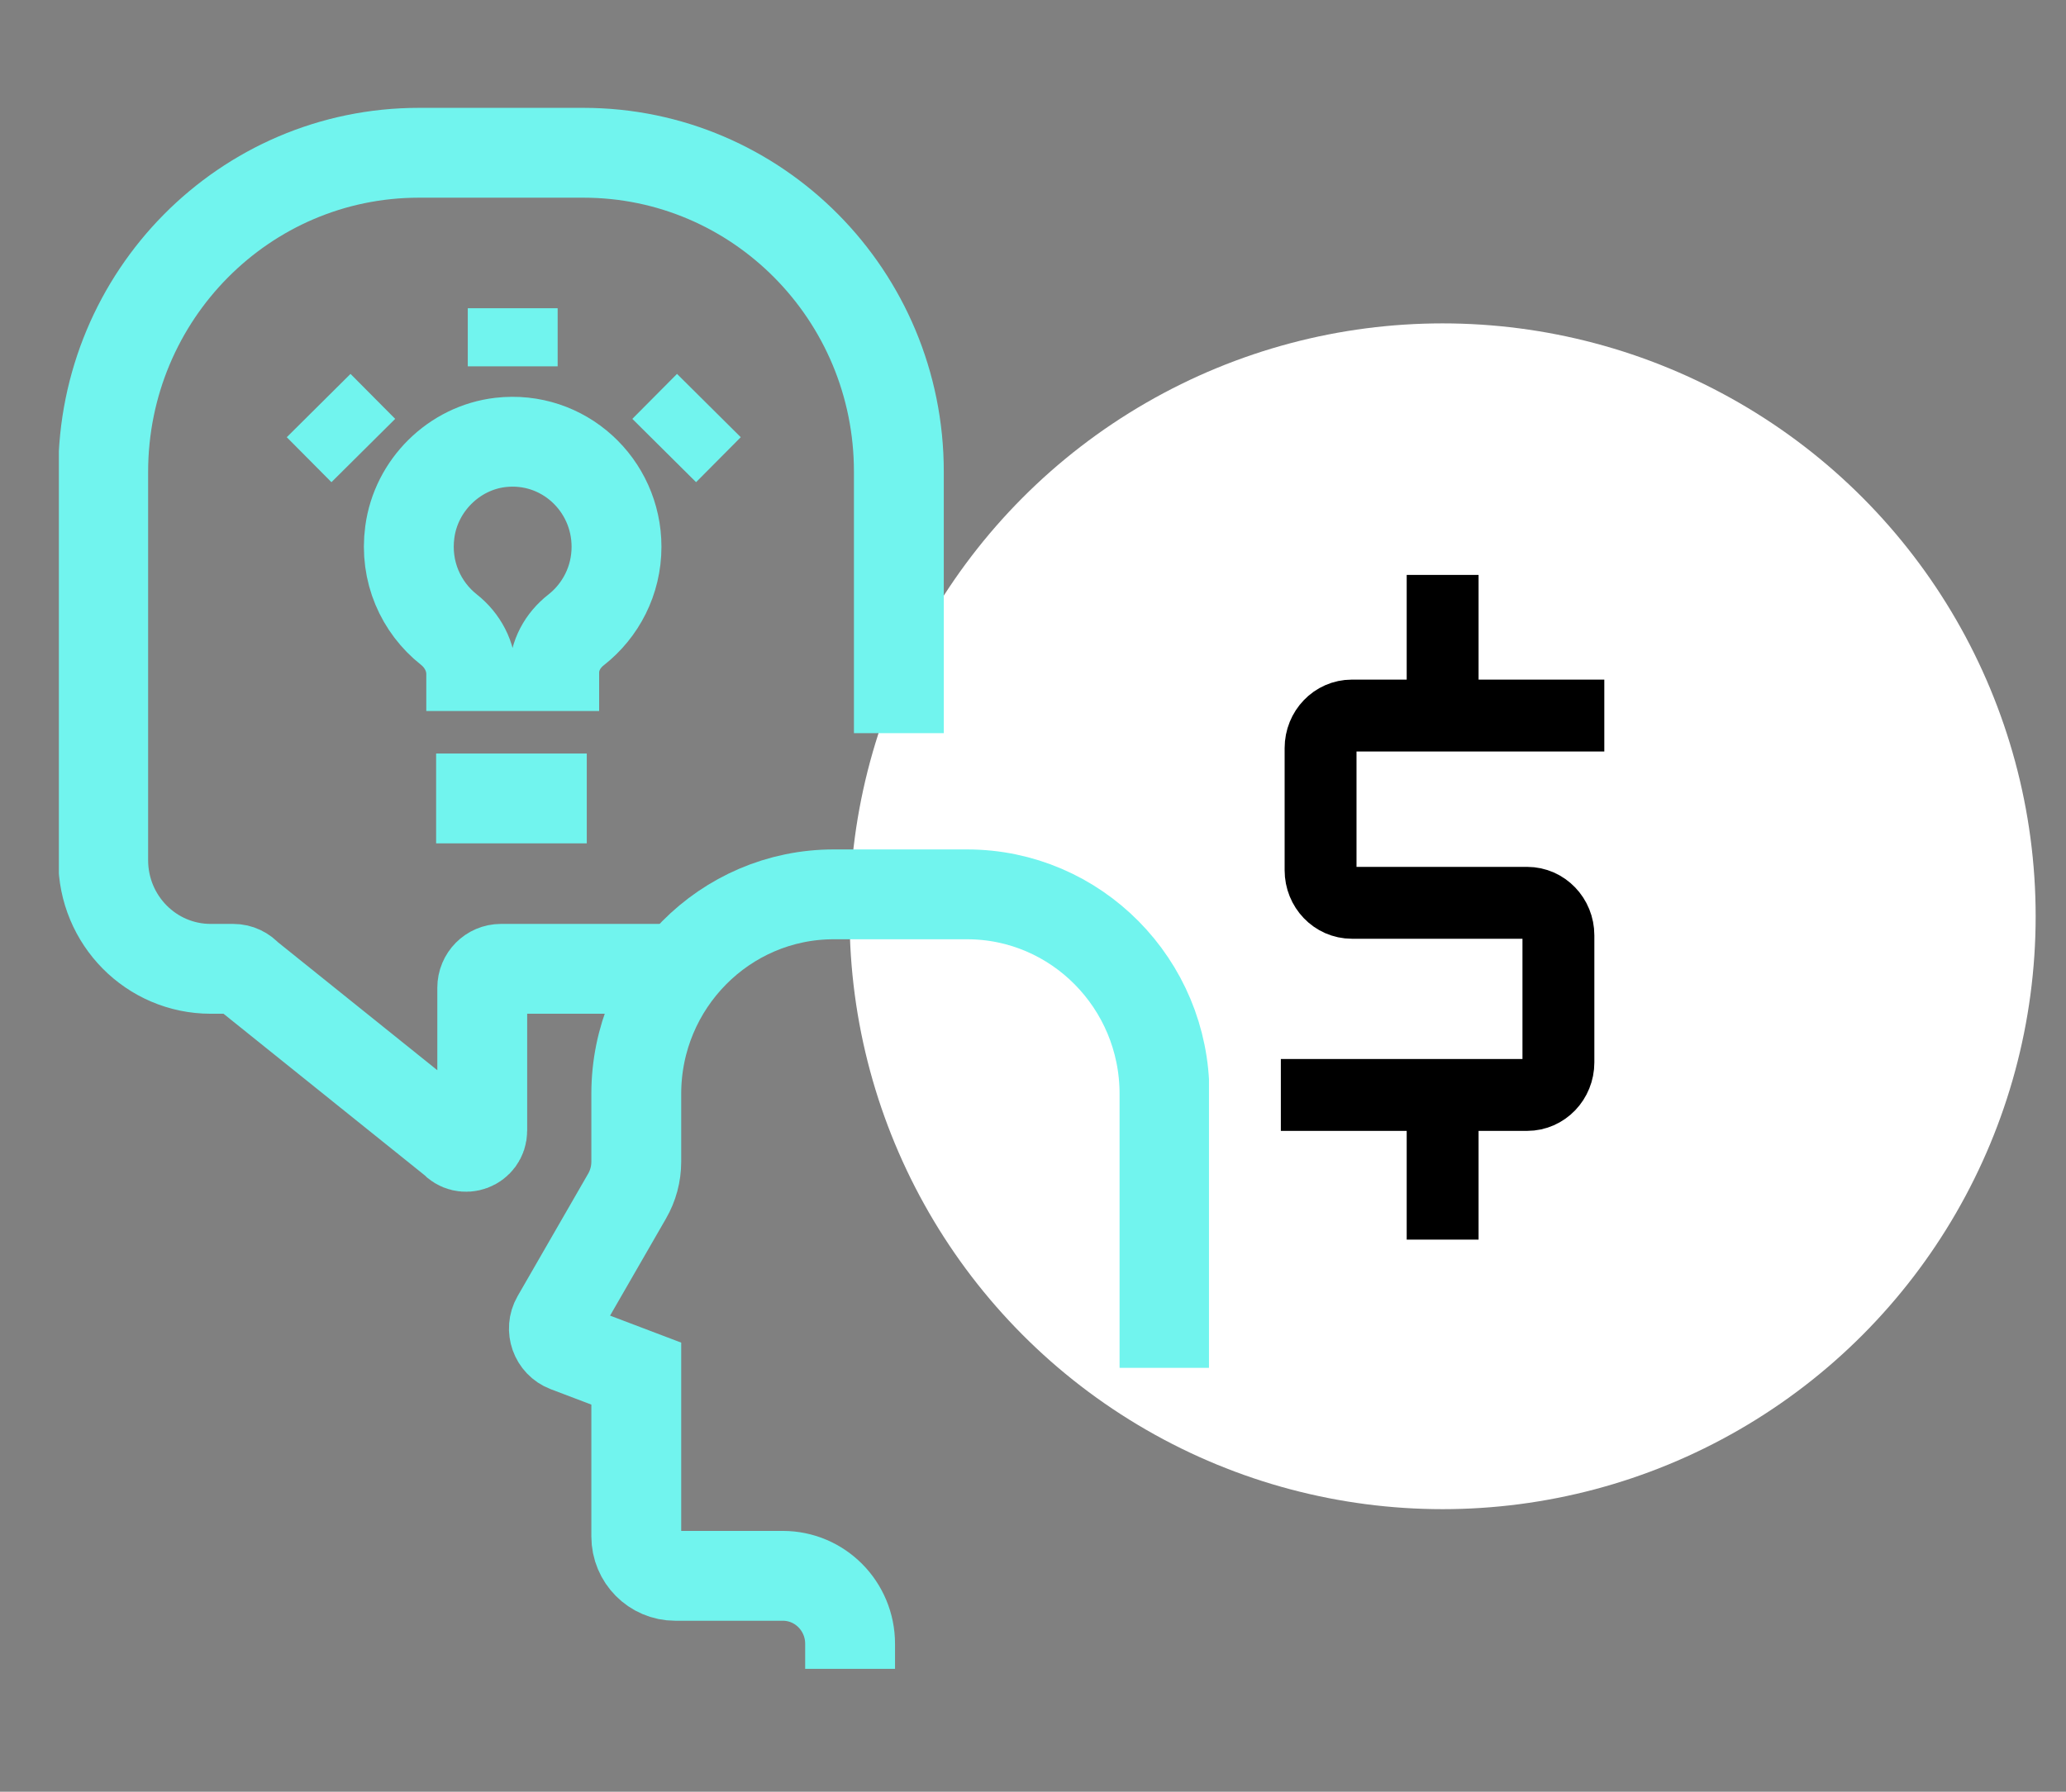 <svg width="83" height="72" viewBox="0 0 83 72" fill="none" xmlns="http://www.w3.org/2000/svg">
<rect x="0" y="0" width="83" height="72" fill="#808080" stroke="none"/>
<circle cx="57.956" cy="36.82" r="23.825" fill="white"/>
<g clip-path="url(#clip0_1400_11423)">
<path d="M64.452 28.754H54.309C53.615 28.754 53.053 29.34 53.053 30.062V34.971C53.053 35.693 53.615 36.279 54.309 36.279H61.352C62.045 36.279 62.608 36.864 62.608 37.586V42.693C62.608 43.415 62.045 44 61.352 44H51.457" stroke="black" stroke-width="2.888" stroke-miterlimit="10"/>
<path d="M57.957 28.754V23.102" stroke="black" stroke-width="2.888" stroke-miterlimit="10"/>
<path d="M57.957 49.815V44.164" stroke="black" stroke-width="2.888" stroke-miterlimit="10"/>
</g>
<g clip-path="url(#clip1_1400_11423)">
<path d="M22.265 28.572V27.032C22.265 26.345 22.608 25.731 23.144 25.312C24.131 24.538 24.768 23.331 24.768 21.972C24.768 19.477 22.629 17.489 20.105 17.779C18.245 17.995 16.714 19.499 16.464 21.379C16.249 22.969 16.915 24.415 18.03 25.297C18.581 25.731 18.931 26.381 18.931 27.09V28.572" stroke="#71F4EE" stroke-width="3.61" stroke-miterlimit="10"/>
<path d="M23.573 32.085H17.521" stroke="#71F4EE" stroke-width="3.61" stroke-miterlimit="10"/>
<path d="M20.598 14.721V12.386" stroke="#71F4EE" stroke-width="3.61" stroke-miterlimit="10"/>
<path d="M14.596 18.104L12.801 16.297" stroke="#71F4EE" stroke-width="3.61" stroke-miterlimit="10"/>
<path d="M26.684 18.104L28.479 16.297" stroke="#71F4EE" stroke-width="3.61" stroke-miterlimit="10"/>
<path d="M27.085 38.932H20.125C19.71 38.932 19.374 39.272 19.374 39.691V45.431C19.374 46.038 18.63 46.313 18.237 45.858L9.947 39.199C9.804 39.033 9.597 38.932 9.375 38.932H8.467C6.078 38.932 4.146 36.98 4.146 34.565V18.95C4.154 11.872 9.826 6.139 16.828 6.139H23.437C30.432 6.139 36.111 11.872 36.111 18.95V29.461" stroke="#71F4EE" stroke-width="3.61" stroke-miterlimit="10"/>
<path d="M46.783 54.967V43.956C46.783 39.532 43.229 35.939 38.851 35.939H33.494C29.117 35.939 25.562 39.532 25.562 43.956V46.682C25.562 47.173 25.433 47.651 25.19 48.07L22.358 52.986C22.114 53.413 22.308 53.962 22.765 54.136L25.562 55.198V61.741C25.562 62.616 26.263 63.324 27.128 63.324H31.448C32.943 63.324 34.152 64.546 34.152 66.057V67.062" stroke="#71F4EE" stroke-width="3.61" stroke-miterlimit="10"/>
</g>
<defs>
<clipPath id="clip0_1400_11423">
<rect width="12.995" height="26.712" fill="white" transform="translate(51.457 23.102)"/>
</clipPath>
<clipPath id="clip1_1400_11423">
<rect width="46.205" height="63.532" fill="white" transform="translate(2.365 4.332)"/>
</clipPath>
</defs>
</svg>
